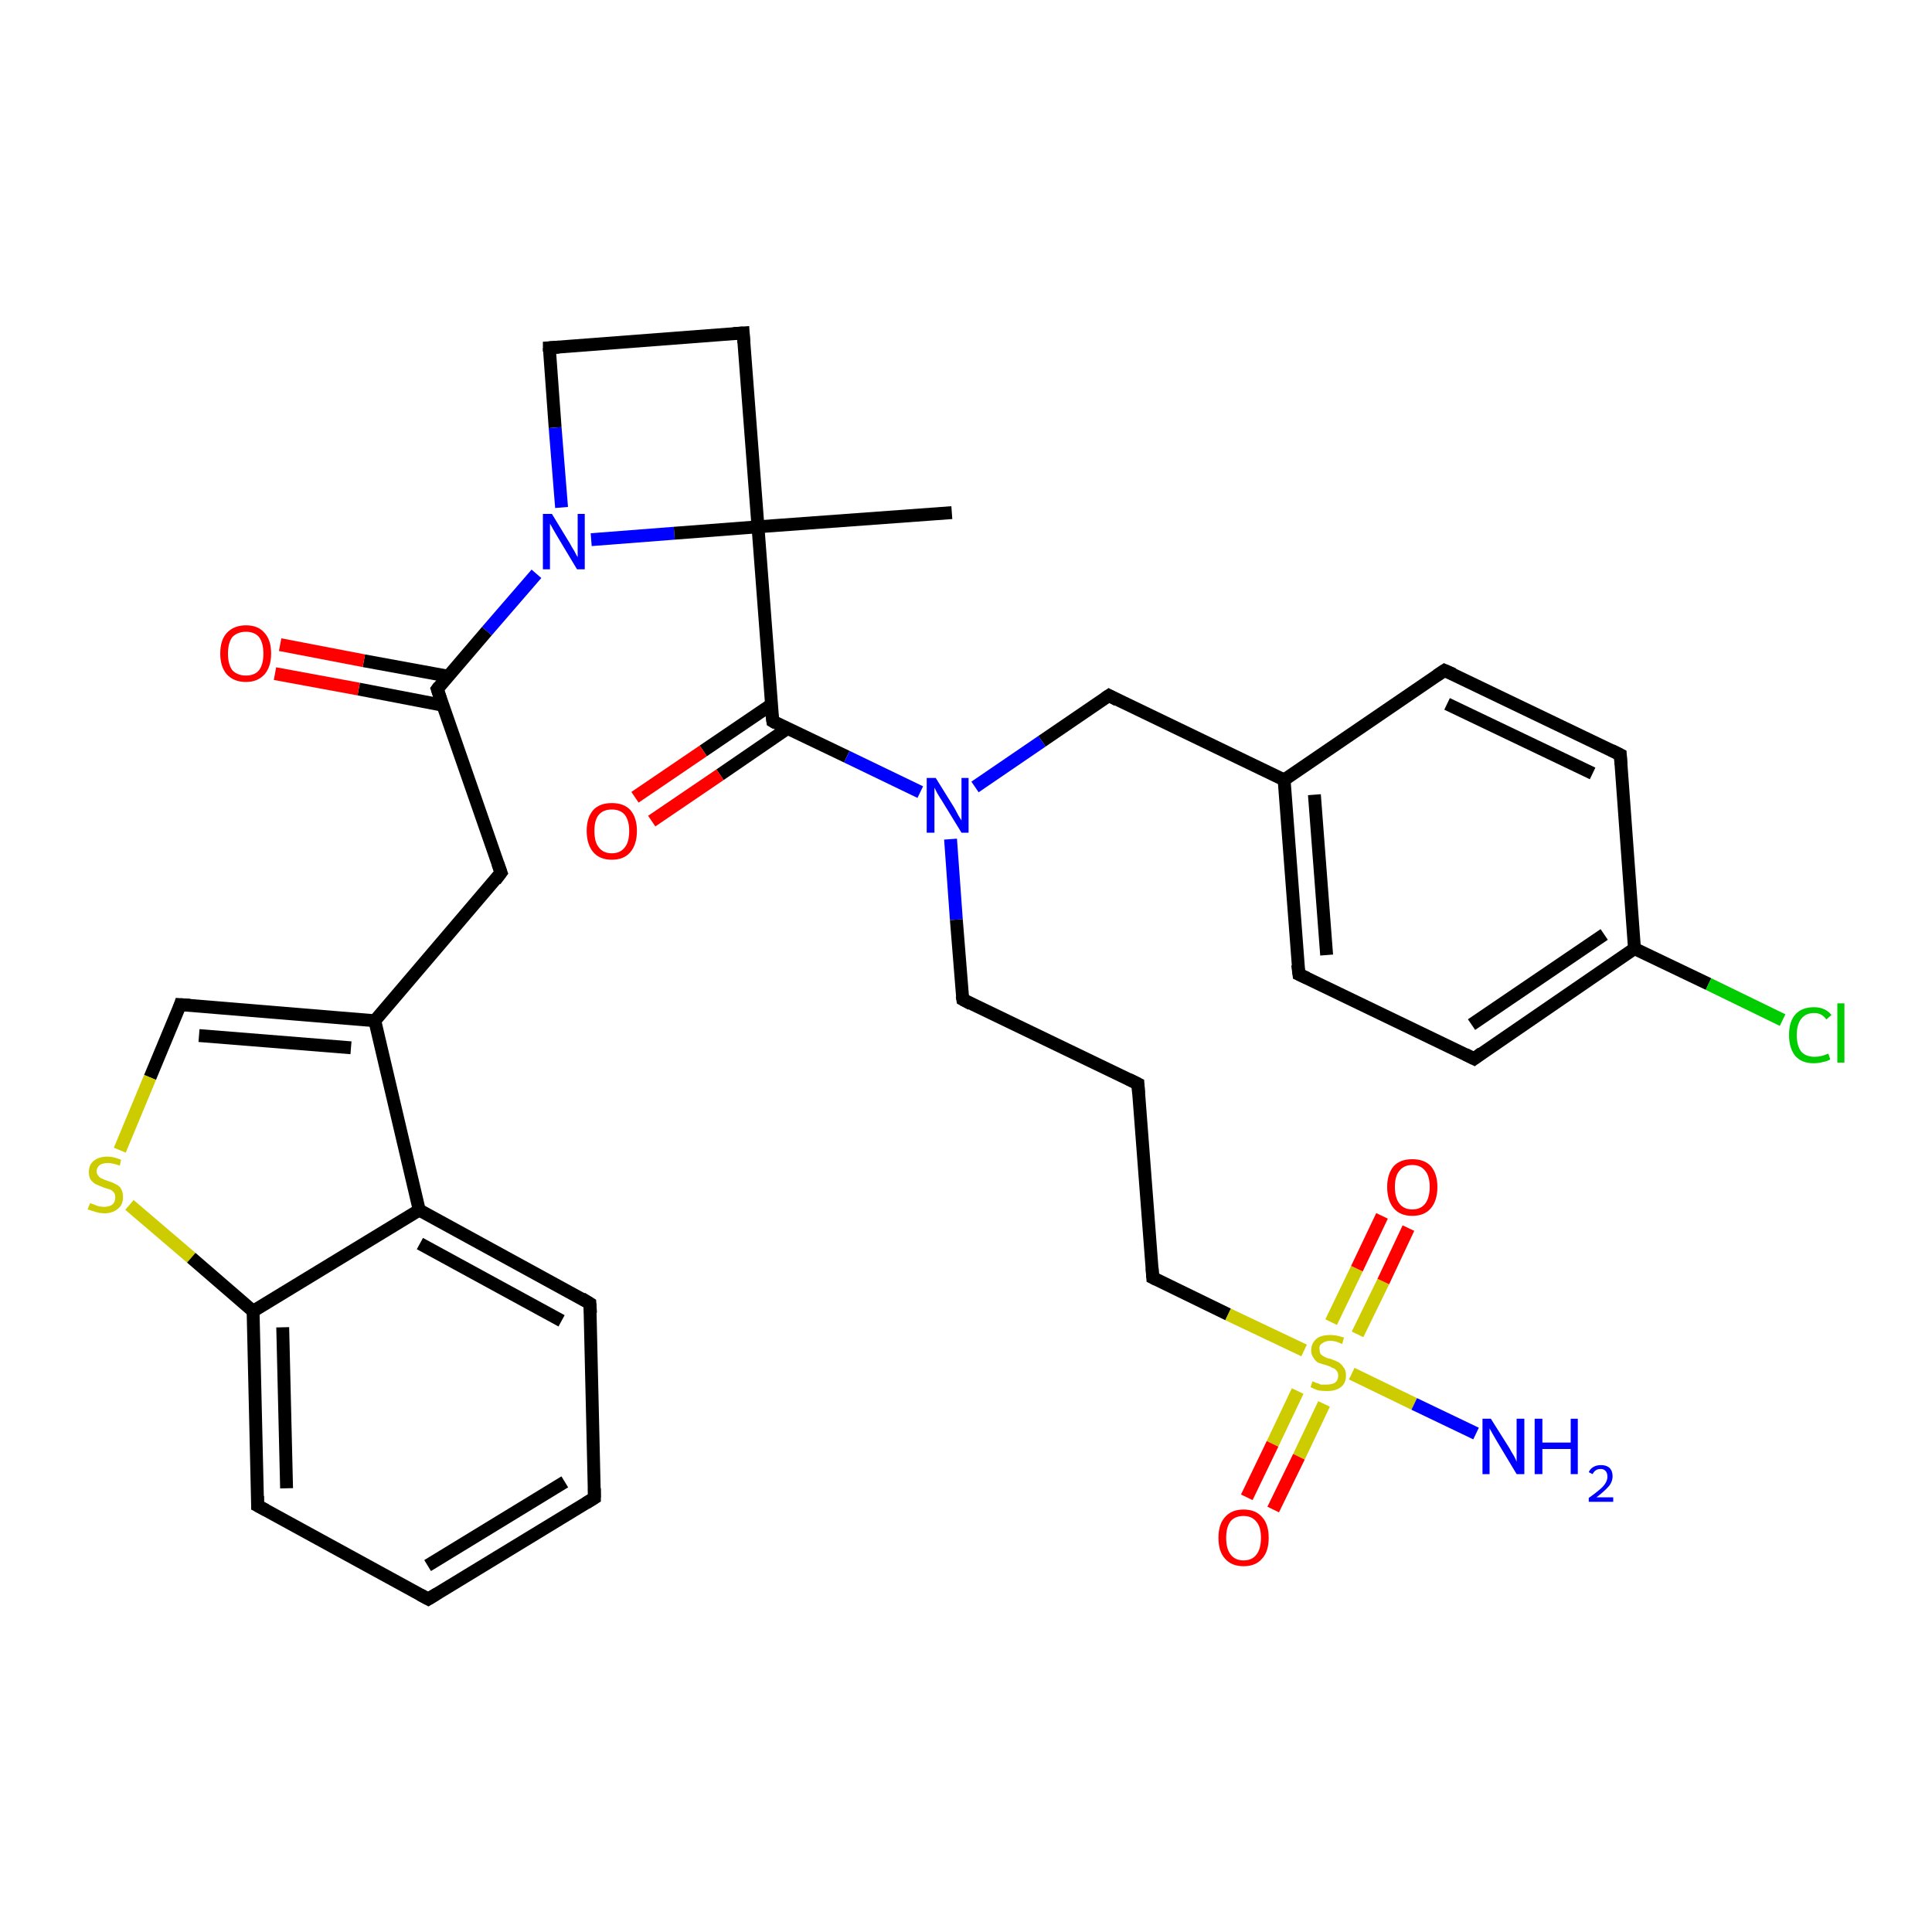 <?xml version='1.0' encoding='iso-8859-1'?>
<svg version='1.1' baseProfile='full'
              xmlns='http://www.w3.org/2000/svg'
                      xmlns:rdkit='http://www.rdkit.org/xml'
                      xmlns:xlink='http://www.w3.org/1999/xlink'
                  xml:space='preserve'
width='300px' height='300px' viewBox='0 0 300 300'>
<!-- END OF HEADER -->
<rect style='opacity:1.0;fill:#FFFFFF;stroke:none' width='300.0' height='300.0' x='0.0' y='0.0'> </rect>
<path class='bond-0 atom-0 atom-1' d='M 147.8,79.6 L 117.7,81.8' style='fill:none;fill-rule:evenodd;stroke:#000000;stroke-width:2.0px;stroke-linecap:butt;stroke-linejoin:miter;stroke-opacity:1' />
<path class='bond-1 atom-1 atom-2' d='M 117.7,81.8 L 115.4,51.7' style='fill:none;fill-rule:evenodd;stroke:#000000;stroke-width:2.0px;stroke-linecap:butt;stroke-linejoin:miter;stroke-opacity:1' />
<path class='bond-2 atom-2 atom-3' d='M 115.4,51.7 L 85.3,54.0' style='fill:none;fill-rule:evenodd;stroke:#000000;stroke-width:2.0px;stroke-linecap:butt;stroke-linejoin:miter;stroke-opacity:1' />
<path class='bond-3 atom-3 atom-4' d='M 85.3,54.0 L 86.2,66.4' style='fill:none;fill-rule:evenodd;stroke:#000000;stroke-width:2.0px;stroke-linecap:butt;stroke-linejoin:miter;stroke-opacity:1' />
<path class='bond-3 atom-3 atom-4' d='M 86.2,66.4 L 87.2,78.8' style='fill:none;fill-rule:evenodd;stroke:#0000FF;stroke-width:2.0px;stroke-linecap:butt;stroke-linejoin:miter;stroke-opacity:1' />
<path class='bond-4 atom-4 atom-5' d='M 83.3,89.1 L 75.6,98.0' style='fill:none;fill-rule:evenodd;stroke:#0000FF;stroke-width:2.0px;stroke-linecap:butt;stroke-linejoin:miter;stroke-opacity:1' />
<path class='bond-4 atom-4 atom-5' d='M 75.6,98.0 L 67.9,107.0' style='fill:none;fill-rule:evenodd;stroke:#000000;stroke-width:2.0px;stroke-linecap:butt;stroke-linejoin:miter;stroke-opacity:1' />
<path class='bond-5 atom-5 atom-6' d='M 69.6,105.0 L 56.5,102.6' style='fill:none;fill-rule:evenodd;stroke:#000000;stroke-width:2.0px;stroke-linecap:butt;stroke-linejoin:miter;stroke-opacity:1' />
<path class='bond-5 atom-5 atom-6' d='M 56.5,102.6 L 43.5,100.1' style='fill:none;fill-rule:evenodd;stroke:#FF0000;stroke-width:2.0px;stroke-linecap:butt;stroke-linejoin:miter;stroke-opacity:1' />
<path class='bond-5 atom-5 atom-6' d='M 68.7,109.5 L 55.7,107.0' style='fill:none;fill-rule:evenodd;stroke:#000000;stroke-width:2.0px;stroke-linecap:butt;stroke-linejoin:miter;stroke-opacity:1' />
<path class='bond-5 atom-5 atom-6' d='M 55.7,107.0 L 42.7,104.6' style='fill:none;fill-rule:evenodd;stroke:#FF0000;stroke-width:2.0px;stroke-linecap:butt;stroke-linejoin:miter;stroke-opacity:1' />
<path class='bond-6 atom-5 atom-7' d='M 67.9,107.0 L 77.8,135.5' style='fill:none;fill-rule:evenodd;stroke:#000000;stroke-width:2.0px;stroke-linecap:butt;stroke-linejoin:miter;stroke-opacity:1' />
<path class='bond-7 atom-7 atom-8' d='M 77.8,135.5 L 58.2,158.5' style='fill:none;fill-rule:evenodd;stroke:#000000;stroke-width:2.0px;stroke-linecap:butt;stroke-linejoin:miter;stroke-opacity:1' />
<path class='bond-8 atom-8 atom-9' d='M 58.2,158.5 L 28.0,156.0' style='fill:none;fill-rule:evenodd;stroke:#000000;stroke-width:2.0px;stroke-linecap:butt;stroke-linejoin:miter;stroke-opacity:1' />
<path class='bond-8 atom-8 atom-9' d='M 54.5,162.7 L 30.9,160.8' style='fill:none;fill-rule:evenodd;stroke:#000000;stroke-width:2.0px;stroke-linecap:butt;stroke-linejoin:miter;stroke-opacity:1' />
<path class='bond-9 atom-9 atom-10' d='M 28.0,156.0 L 23.3,167.3' style='fill:none;fill-rule:evenodd;stroke:#000000;stroke-width:2.0px;stroke-linecap:butt;stroke-linejoin:miter;stroke-opacity:1' />
<path class='bond-9 atom-9 atom-10' d='M 23.3,167.3 L 18.6,178.6' style='fill:none;fill-rule:evenodd;stroke:#CCCC00;stroke-width:2.0px;stroke-linecap:butt;stroke-linejoin:miter;stroke-opacity:1' />
<path class='bond-10 atom-10 atom-11' d='M 20.1,187.1 L 29.7,195.3' style='fill:none;fill-rule:evenodd;stroke:#CCCC00;stroke-width:2.0px;stroke-linecap:butt;stroke-linejoin:miter;stroke-opacity:1' />
<path class='bond-10 atom-10 atom-11' d='M 29.7,195.3 L 39.3,203.6' style='fill:none;fill-rule:evenodd;stroke:#000000;stroke-width:2.0px;stroke-linecap:butt;stroke-linejoin:miter;stroke-opacity:1' />
<path class='bond-11 atom-11 atom-12' d='M 39.3,203.6 L 40.0,233.8' style='fill:none;fill-rule:evenodd;stroke:#000000;stroke-width:2.0px;stroke-linecap:butt;stroke-linejoin:miter;stroke-opacity:1' />
<path class='bond-11 atom-11 atom-12' d='M 43.9,206.1 L 44.5,231.1' style='fill:none;fill-rule:evenodd;stroke:#000000;stroke-width:2.0px;stroke-linecap:butt;stroke-linejoin:miter;stroke-opacity:1' />
<path class='bond-12 atom-12 atom-13' d='M 40.0,233.8 L 66.5,248.3' style='fill:none;fill-rule:evenodd;stroke:#000000;stroke-width:2.0px;stroke-linecap:butt;stroke-linejoin:miter;stroke-opacity:1' />
<path class='bond-13 atom-13 atom-14' d='M 66.5,248.3 L 92.3,232.6' style='fill:none;fill-rule:evenodd;stroke:#000000;stroke-width:2.0px;stroke-linecap:butt;stroke-linejoin:miter;stroke-opacity:1' />
<path class='bond-13 atom-13 atom-14' d='M 66.4,243.1 L 87.7,230.1' style='fill:none;fill-rule:evenodd;stroke:#000000;stroke-width:2.0px;stroke-linecap:butt;stroke-linejoin:miter;stroke-opacity:1' />
<path class='bond-14 atom-14 atom-15' d='M 92.3,232.6 L 91.6,202.4' style='fill:none;fill-rule:evenodd;stroke:#000000;stroke-width:2.0px;stroke-linecap:butt;stroke-linejoin:miter;stroke-opacity:1' />
<path class='bond-15 atom-15 atom-16' d='M 91.6,202.4 L 65.1,187.9' style='fill:none;fill-rule:evenodd;stroke:#000000;stroke-width:2.0px;stroke-linecap:butt;stroke-linejoin:miter;stroke-opacity:1' />
<path class='bond-15 atom-15 atom-16' d='M 87.2,205.1 L 65.2,193.1' style='fill:none;fill-rule:evenodd;stroke:#000000;stroke-width:2.0px;stroke-linecap:butt;stroke-linejoin:miter;stroke-opacity:1' />
<path class='bond-16 atom-1 atom-17' d='M 117.7,81.8 L 120.0,112.0' style='fill:none;fill-rule:evenodd;stroke:#000000;stroke-width:2.0px;stroke-linecap:butt;stroke-linejoin:miter;stroke-opacity:1' />
<path class='bond-17 atom-17 atom-18' d='M 119.8,109.4 L 109.2,116.6' style='fill:none;fill-rule:evenodd;stroke:#000000;stroke-width:2.0px;stroke-linecap:butt;stroke-linejoin:miter;stroke-opacity:1' />
<path class='bond-17 atom-17 atom-18' d='M 109.2,116.6 L 98.6,123.8' style='fill:none;fill-rule:evenodd;stroke:#FF0000;stroke-width:2.0px;stroke-linecap:butt;stroke-linejoin:miter;stroke-opacity:1' />
<path class='bond-17 atom-17 atom-18' d='M 122.3,113.1 L 111.8,120.3' style='fill:none;fill-rule:evenodd;stroke:#000000;stroke-width:2.0px;stroke-linecap:butt;stroke-linejoin:miter;stroke-opacity:1' />
<path class='bond-17 atom-17 atom-18' d='M 111.8,120.3 L 101.2,127.5' style='fill:none;fill-rule:evenodd;stroke:#FF0000;stroke-width:2.0px;stroke-linecap:butt;stroke-linejoin:miter;stroke-opacity:1' />
<path class='bond-18 atom-17 atom-19' d='M 120.0,112.0 L 131.5,117.5' style='fill:none;fill-rule:evenodd;stroke:#000000;stroke-width:2.0px;stroke-linecap:butt;stroke-linejoin:miter;stroke-opacity:1' />
<path class='bond-18 atom-17 atom-19' d='M 131.5,117.5 L 142.9,123.0' style='fill:none;fill-rule:evenodd;stroke:#0000FF;stroke-width:2.0px;stroke-linecap:butt;stroke-linejoin:miter;stroke-opacity:1' />
<path class='bond-19 atom-19 atom-20' d='M 147.6,130.3 L 148.5,142.8' style='fill:none;fill-rule:evenodd;stroke:#0000FF;stroke-width:2.0px;stroke-linecap:butt;stroke-linejoin:miter;stroke-opacity:1' />
<path class='bond-19 atom-19 atom-20' d='M 148.5,142.8 L 149.5,155.2' style='fill:none;fill-rule:evenodd;stroke:#000000;stroke-width:2.0px;stroke-linecap:butt;stroke-linejoin:miter;stroke-opacity:1' />
<path class='bond-20 atom-20 atom-21' d='M 149.5,155.2 L 176.7,168.3' style='fill:none;fill-rule:evenodd;stroke:#000000;stroke-width:2.0px;stroke-linecap:butt;stroke-linejoin:miter;stroke-opacity:1' />
<path class='bond-21 atom-21 atom-22' d='M 176.7,168.3 L 179.0,198.4' style='fill:none;fill-rule:evenodd;stroke:#000000;stroke-width:2.0px;stroke-linecap:butt;stroke-linejoin:miter;stroke-opacity:1' />
<path class='bond-22 atom-22 atom-23' d='M 179.0,198.4 L 190.7,204.1' style='fill:none;fill-rule:evenodd;stroke:#000000;stroke-width:2.0px;stroke-linecap:butt;stroke-linejoin:miter;stroke-opacity:1' />
<path class='bond-22 atom-22 atom-23' d='M 190.7,204.1 L 202.5,209.7' style='fill:none;fill-rule:evenodd;stroke:#CCCC00;stroke-width:2.0px;stroke-linecap:butt;stroke-linejoin:miter;stroke-opacity:1' />
<path class='bond-23 atom-23 atom-24' d='M 209.9,213.3 L 219.6,218.0' style='fill:none;fill-rule:evenodd;stroke:#CCCC00;stroke-width:2.0px;stroke-linecap:butt;stroke-linejoin:miter;stroke-opacity:1' />
<path class='bond-23 atom-23 atom-24' d='M 219.6,218.0 L 229.2,222.6' style='fill:none;fill-rule:evenodd;stroke:#0000FF;stroke-width:2.0px;stroke-linecap:butt;stroke-linejoin:miter;stroke-opacity:1' />
<path class='bond-24 atom-23 atom-25' d='M 201.5,216.0 L 197.6,224.2' style='fill:none;fill-rule:evenodd;stroke:#CCCC00;stroke-width:2.0px;stroke-linecap:butt;stroke-linejoin:miter;stroke-opacity:1' />
<path class='bond-24 atom-23 atom-25' d='M 197.6,224.2 L 193.6,232.5' style='fill:none;fill-rule:evenodd;stroke:#FF0000;stroke-width:2.0px;stroke-linecap:butt;stroke-linejoin:miter;stroke-opacity:1' />
<path class='bond-24 atom-23 atom-25' d='M 205.6,218.0 L 201.7,226.2' style='fill:none;fill-rule:evenodd;stroke:#CCCC00;stroke-width:2.0px;stroke-linecap:butt;stroke-linejoin:miter;stroke-opacity:1' />
<path class='bond-24 atom-23 atom-25' d='M 201.7,226.2 L 197.7,234.4' style='fill:none;fill-rule:evenodd;stroke:#FF0000;stroke-width:2.0px;stroke-linecap:butt;stroke-linejoin:miter;stroke-opacity:1' />
<path class='bond-25 atom-23 atom-26' d='M 210.8,207.2 L 214.8,199.0' style='fill:none;fill-rule:evenodd;stroke:#CCCC00;stroke-width:2.0px;stroke-linecap:butt;stroke-linejoin:miter;stroke-opacity:1' />
<path class='bond-25 atom-23 atom-26' d='M 214.8,199.0 L 218.7,190.7' style='fill:none;fill-rule:evenodd;stroke:#FF0000;stroke-width:2.0px;stroke-linecap:butt;stroke-linejoin:miter;stroke-opacity:1' />
<path class='bond-25 atom-23 atom-26' d='M 206.7,205.3 L 210.7,197.0' style='fill:none;fill-rule:evenodd;stroke:#CCCC00;stroke-width:2.0px;stroke-linecap:butt;stroke-linejoin:miter;stroke-opacity:1' />
<path class='bond-25 atom-23 atom-26' d='M 210.7,197.0 L 214.6,188.8' style='fill:none;fill-rule:evenodd;stroke:#FF0000;stroke-width:2.0px;stroke-linecap:butt;stroke-linejoin:miter;stroke-opacity:1' />
<path class='bond-26 atom-19 atom-27' d='M 151.4,122.2 L 161.8,115.1' style='fill:none;fill-rule:evenodd;stroke:#0000FF;stroke-width:2.0px;stroke-linecap:butt;stroke-linejoin:miter;stroke-opacity:1' />
<path class='bond-26 atom-19 atom-27' d='M 161.8,115.1 L 172.2,108.0' style='fill:none;fill-rule:evenodd;stroke:#000000;stroke-width:2.0px;stroke-linecap:butt;stroke-linejoin:miter;stroke-opacity:1' />
<path class='bond-27 atom-27 atom-28' d='M 172.2,108.0 L 199.4,121.1' style='fill:none;fill-rule:evenodd;stroke:#000000;stroke-width:2.0px;stroke-linecap:butt;stroke-linejoin:miter;stroke-opacity:1' />
<path class='bond-28 atom-28 atom-29' d='M 199.4,121.1 L 201.7,151.3' style='fill:none;fill-rule:evenodd;stroke:#000000;stroke-width:2.0px;stroke-linecap:butt;stroke-linejoin:miter;stroke-opacity:1' />
<path class='bond-28 atom-28 atom-29' d='M 204.1,123.4 L 206.0,148.3' style='fill:none;fill-rule:evenodd;stroke:#000000;stroke-width:2.0px;stroke-linecap:butt;stroke-linejoin:miter;stroke-opacity:1' />
<path class='bond-29 atom-29 atom-30' d='M 201.7,151.3 L 228.9,164.4' style='fill:none;fill-rule:evenodd;stroke:#000000;stroke-width:2.0px;stroke-linecap:butt;stroke-linejoin:miter;stroke-opacity:1' />
<path class='bond-30 atom-30 atom-31' d='M 228.9,164.4 L 253.8,147.3' style='fill:none;fill-rule:evenodd;stroke:#000000;stroke-width:2.0px;stroke-linecap:butt;stroke-linejoin:miter;stroke-opacity:1' />
<path class='bond-30 atom-30 atom-31' d='M 228.5,159.1 L 249.1,145.1' style='fill:none;fill-rule:evenodd;stroke:#000000;stroke-width:2.0px;stroke-linecap:butt;stroke-linejoin:miter;stroke-opacity:1' />
<path class='bond-31 atom-31 atom-32' d='M 253.8,147.3 L 265.3,152.8' style='fill:none;fill-rule:evenodd;stroke:#000000;stroke-width:2.0px;stroke-linecap:butt;stroke-linejoin:miter;stroke-opacity:1' />
<path class='bond-31 atom-31 atom-32' d='M 265.3,152.8 L 276.8,158.4' style='fill:none;fill-rule:evenodd;stroke:#00CC00;stroke-width:2.0px;stroke-linecap:butt;stroke-linejoin:miter;stroke-opacity:1' />
<path class='bond-32 atom-31 atom-33' d='M 253.8,147.3 L 251.6,117.2' style='fill:none;fill-rule:evenodd;stroke:#000000;stroke-width:2.0px;stroke-linecap:butt;stroke-linejoin:miter;stroke-opacity:1' />
<path class='bond-33 atom-33 atom-34' d='M 251.6,117.2 L 224.3,104.1' style='fill:none;fill-rule:evenodd;stroke:#000000;stroke-width:2.0px;stroke-linecap:butt;stroke-linejoin:miter;stroke-opacity:1' />
<path class='bond-33 atom-33 atom-34' d='M 247.3,120.1 L 224.7,109.3' style='fill:none;fill-rule:evenodd;stroke:#000000;stroke-width:2.0px;stroke-linecap:butt;stroke-linejoin:miter;stroke-opacity:1' />
<path class='bond-34 atom-4 atom-1' d='M 91.8,83.8 L 104.7,82.8' style='fill:none;fill-rule:evenodd;stroke:#0000FF;stroke-width:2.0px;stroke-linecap:butt;stroke-linejoin:miter;stroke-opacity:1' />
<path class='bond-34 atom-4 atom-1' d='M 104.7,82.8 L 117.7,81.8' style='fill:none;fill-rule:evenodd;stroke:#000000;stroke-width:2.0px;stroke-linecap:butt;stroke-linejoin:miter;stroke-opacity:1' />
<path class='bond-35 atom-16 atom-8' d='M 65.1,187.9 L 58.2,158.5' style='fill:none;fill-rule:evenodd;stroke:#000000;stroke-width:2.0px;stroke-linecap:butt;stroke-linejoin:miter;stroke-opacity:1' />
<path class='bond-36 atom-34 atom-28' d='M 224.3,104.1 L 199.4,121.1' style='fill:none;fill-rule:evenodd;stroke:#000000;stroke-width:2.0px;stroke-linecap:butt;stroke-linejoin:miter;stroke-opacity:1' />
<path class='bond-37 atom-16 atom-11' d='M 65.1,187.9 L 39.3,203.6' style='fill:none;fill-rule:evenodd;stroke:#000000;stroke-width:2.0px;stroke-linecap:butt;stroke-linejoin:miter;stroke-opacity:1' />
<path d='M 115.5,53.2 L 115.4,51.7 L 113.9,51.8' style='fill:none;stroke:#000000;stroke-width:2.0px;stroke-linecap:butt;stroke-linejoin:miter;stroke-opacity:1;' />
<path d='M 86.8,53.9 L 85.3,54.0 L 85.3,54.6' style='fill:none;stroke:#000000;stroke-width:2.0px;stroke-linecap:butt;stroke-linejoin:miter;stroke-opacity:1;' />
<path d='M 68.2,106.6 L 67.9,107.0 L 68.4,108.5' style='fill:none;stroke:#000000;stroke-width:2.0px;stroke-linecap:butt;stroke-linejoin:miter;stroke-opacity:1;' />
<path d='M 77.3,134.1 L 77.8,135.5 L 76.9,136.7' style='fill:none;stroke:#000000;stroke-width:2.0px;stroke-linecap:butt;stroke-linejoin:miter;stroke-opacity:1;' />
<path d='M 29.5,156.1 L 28.0,156.0 L 27.8,156.6' style='fill:none;stroke:#000000;stroke-width:2.0px;stroke-linecap:butt;stroke-linejoin:miter;stroke-opacity:1;' />
<path d='M 40.0,232.3 L 40.0,233.8 L 41.3,234.5' style='fill:none;stroke:#000000;stroke-width:2.0px;stroke-linecap:butt;stroke-linejoin:miter;stroke-opacity:1;' />
<path d='M 65.2,247.6 L 66.5,248.3 L 67.8,247.5' style='fill:none;stroke:#000000;stroke-width:2.0px;stroke-linecap:butt;stroke-linejoin:miter;stroke-opacity:1;' />
<path d='M 91.0,233.4 L 92.3,232.6 L 92.3,231.1' style='fill:none;stroke:#000000;stroke-width:2.0px;stroke-linecap:butt;stroke-linejoin:miter;stroke-opacity:1;' />
<path d='M 91.7,203.9 L 91.6,202.4 L 90.3,201.6' style='fill:none;stroke:#000000;stroke-width:2.0px;stroke-linecap:butt;stroke-linejoin:miter;stroke-opacity:1;' />
<path d='M 119.8,110.5 L 120.0,112.0 L 120.5,112.3' style='fill:none;stroke:#000000;stroke-width:2.0px;stroke-linecap:butt;stroke-linejoin:miter;stroke-opacity:1;' />
<path d='M 149.4,154.6 L 149.5,155.2 L 150.8,155.9' style='fill:none;stroke:#000000;stroke-width:2.0px;stroke-linecap:butt;stroke-linejoin:miter;stroke-opacity:1;' />
<path d='M 175.3,167.6 L 176.7,168.3 L 176.8,169.8' style='fill:none;stroke:#000000;stroke-width:2.0px;stroke-linecap:butt;stroke-linejoin:miter;stroke-opacity:1;' />
<path d='M 178.9,196.9 L 179.0,198.4 L 179.6,198.7' style='fill:none;stroke:#000000;stroke-width:2.0px;stroke-linecap:butt;stroke-linejoin:miter;stroke-opacity:1;' />
<path d='M 171.6,108.4 L 172.2,108.0 L 173.5,108.7' style='fill:none;stroke:#000000;stroke-width:2.0px;stroke-linecap:butt;stroke-linejoin:miter;stroke-opacity:1;' />
<path d='M 201.5,149.8 L 201.7,151.3 L 203.0,151.9' style='fill:none;stroke:#000000;stroke-width:2.0px;stroke-linecap:butt;stroke-linejoin:miter;stroke-opacity:1;' />
<path d='M 227.5,163.7 L 228.9,164.4 L 230.1,163.5' style='fill:none;stroke:#000000;stroke-width:2.0px;stroke-linecap:butt;stroke-linejoin:miter;stroke-opacity:1;' />
<path d='M 251.7,118.7 L 251.6,117.2 L 250.2,116.5' style='fill:none;stroke:#000000;stroke-width:2.0px;stroke-linecap:butt;stroke-linejoin:miter;stroke-opacity:1;' />
<path d='M 225.7,104.7 L 224.3,104.1 L 223.1,104.9' style='fill:none;stroke:#000000;stroke-width:2.0px;stroke-linecap:butt;stroke-linejoin:miter;stroke-opacity:1;' />
<path class='atom-4' d='M 85.7 79.8
L 88.5 84.4
Q 88.7 84.8, 89.2 85.6
Q 89.6 86.4, 89.7 86.5
L 89.7 79.8
L 90.8 79.8
L 90.8 88.4
L 89.6 88.4
L 86.6 83.4
Q 86.3 82.9, 85.9 82.2
Q 85.5 81.5, 85.4 81.3
L 85.4 88.4
L 84.3 88.4
L 84.3 79.8
L 85.7 79.8
' fill='#0000FF'/>
<path class='atom-6' d='M 34.2 101.5
Q 34.2 99.4, 35.2 98.3
Q 36.3 97.1, 38.2 97.1
Q 40.1 97.1, 41.1 98.3
Q 42.1 99.4, 42.1 101.5
Q 42.1 103.5, 41.1 104.7
Q 40.0 105.9, 38.2 105.9
Q 36.3 105.9, 35.2 104.7
Q 34.2 103.5, 34.2 101.5
M 38.2 104.9
Q 39.5 104.9, 40.2 104.1
Q 40.9 103.2, 40.9 101.5
Q 40.9 99.8, 40.2 98.9
Q 39.5 98.1, 38.2 98.1
Q 36.9 98.1, 36.1 98.9
Q 35.4 99.8, 35.4 101.5
Q 35.4 103.2, 36.1 104.1
Q 36.9 104.9, 38.2 104.9
' fill='#FF0000'/>
<path class='atom-10' d='M 14.0 186.8
Q 14.1 186.9, 14.5 187.0
Q 14.9 187.2, 15.3 187.3
Q 15.7 187.4, 16.2 187.4
Q 17.0 187.4, 17.5 187.0
Q 17.9 186.6, 17.9 185.9
Q 17.9 185.4, 17.7 185.2
Q 17.5 184.9, 17.1 184.7
Q 16.7 184.6, 16.1 184.4
Q 15.4 184.1, 14.9 183.9
Q 14.5 183.7, 14.1 183.2
Q 13.8 182.8, 13.8 182.0
Q 13.8 180.9, 14.5 180.3
Q 15.3 179.6, 16.7 179.6
Q 17.7 179.6, 18.8 180.1
L 18.6 181.0
Q 17.5 180.6, 16.8 180.6
Q 15.9 180.6, 15.5 180.9
Q 15.0 181.3, 15.0 181.9
Q 15.0 182.3, 15.3 182.6
Q 15.5 182.9, 15.8 183.0
Q 16.2 183.2, 16.8 183.4
Q 17.5 183.6, 18.0 183.9
Q 18.5 184.1, 18.8 184.6
Q 19.1 185.1, 19.1 185.9
Q 19.1 187.1, 18.3 187.7
Q 17.5 188.4, 16.2 188.4
Q 15.5 188.4, 14.9 188.2
Q 14.3 188.0, 13.6 187.8
L 14.0 186.8
' fill='#CCCC00'/>
<path class='atom-18' d='M 91.1 129.0
Q 91.1 127.0, 92.1 125.8
Q 93.1 124.7, 95.0 124.7
Q 96.9 124.7, 97.9 125.8
Q 98.9 127.0, 98.9 129.0
Q 98.9 131.1, 97.9 132.3
Q 96.9 133.5, 95.0 133.5
Q 93.1 133.5, 92.1 132.3
Q 91.1 131.1, 91.1 129.0
M 95.0 132.5
Q 96.3 132.5, 97.0 131.6
Q 97.7 130.8, 97.7 129.0
Q 97.7 127.4, 97.0 126.5
Q 96.3 125.7, 95.0 125.7
Q 93.7 125.7, 93.0 126.5
Q 92.3 127.3, 92.3 129.0
Q 92.3 130.8, 93.0 131.6
Q 93.7 132.5, 95.0 132.5
' fill='#FF0000'/>
<path class='atom-19' d='M 145.3 120.8
L 148.1 125.3
Q 148.4 125.8, 148.8 126.6
Q 149.3 127.4, 149.3 127.4
L 149.3 120.8
L 150.4 120.8
L 150.4 129.3
L 149.3 129.3
L 146.3 124.4
Q 145.9 123.8, 145.5 123.1
Q 145.2 122.5, 145.1 122.3
L 145.1 129.3
L 143.9 129.3
L 143.9 120.8
L 145.3 120.8
' fill='#0000FF'/>
<path class='atom-23' d='M 203.8 214.5
Q 203.9 214.5, 204.3 214.7
Q 204.7 214.8, 205.1 215.0
Q 205.6 215.0, 206.0 215.0
Q 206.8 215.0, 207.3 214.7
Q 207.8 214.3, 207.8 213.6
Q 207.8 213.1, 207.5 212.8
Q 207.3 212.5, 206.9 212.4
Q 206.6 212.2, 206.0 212.0
Q 205.2 211.8, 204.7 211.6
Q 204.3 211.4, 204.0 210.9
Q 203.6 210.4, 203.6 209.7
Q 203.6 208.6, 204.4 207.9
Q 205.1 207.3, 206.6 207.3
Q 207.5 207.3, 208.7 207.7
L 208.4 208.7
Q 207.4 208.2, 206.6 208.2
Q 205.8 208.2, 205.3 208.6
Q 204.8 208.9, 204.9 209.5
Q 204.9 210.0, 205.1 210.3
Q 205.3 210.5, 205.7 210.7
Q 206.0 210.9, 206.6 211.0
Q 207.4 211.3, 207.8 211.5
Q 208.3 211.8, 208.6 212.3
Q 209.0 212.7, 209.0 213.6
Q 209.0 214.8, 208.2 215.4
Q 207.4 216.0, 206.1 216.0
Q 205.3 216.0, 204.7 215.9
Q 204.1 215.7, 203.5 215.4
L 203.8 214.5
' fill='#CCCC00'/>
<path class='atom-24' d='M 231.5 220.3
L 234.4 224.9
Q 234.6 225.3, 235.1 226.1
Q 235.5 226.9, 235.5 227.0
L 235.5 220.3
L 236.7 220.3
L 236.7 228.9
L 235.5 228.9
L 232.5 223.9
Q 232.2 223.4, 231.8 222.7
Q 231.4 222.0, 231.3 221.8
L 231.3 228.9
L 230.2 228.9
L 230.2 220.3
L 231.5 220.3
' fill='#0000FF'/>
<path class='atom-24' d='M 238.3 220.3
L 239.5 220.3
L 239.5 224.0
L 243.9 224.0
L 243.9 220.3
L 245.0 220.3
L 245.0 228.9
L 243.9 228.9
L 243.9 225.0
L 239.5 225.0
L 239.5 228.9
L 238.3 228.9
L 238.3 220.3
' fill='#0000FF'/>
<path class='atom-24' d='M 246.7 228.6
Q 246.9 228.1, 247.4 227.8
Q 247.9 227.5, 248.6 227.5
Q 249.4 227.5, 249.9 227.9
Q 250.4 228.4, 250.4 229.2
Q 250.4 230.1, 249.8 230.8
Q 249.1 231.6, 247.9 232.5
L 250.5 232.5
L 250.5 233.2
L 246.7 233.2
L 246.7 232.6
Q 247.7 231.9, 248.4 231.3
Q 249.0 230.8, 249.3 230.3
Q 249.6 229.8, 249.6 229.3
Q 249.6 228.7, 249.3 228.4
Q 249.0 228.1, 248.6 228.1
Q 248.1 228.1, 247.8 228.3
Q 247.5 228.5, 247.3 228.9
L 246.7 228.6
' fill='#0000FF'/>
<path class='atom-25' d='M 189.2 238.8
Q 189.2 236.7, 190.2 235.6
Q 191.2 234.4, 193.1 234.4
Q 195.0 234.4, 196.0 235.6
Q 197.0 236.7, 197.0 238.8
Q 197.0 240.9, 196.0 242.0
Q 195.0 243.2, 193.1 243.2
Q 191.2 243.2, 190.2 242.0
Q 189.2 240.9, 189.2 238.8
M 193.1 242.3
Q 194.4 242.3, 195.1 241.4
Q 195.8 240.5, 195.8 238.8
Q 195.8 237.1, 195.1 236.3
Q 194.4 235.4, 193.1 235.4
Q 191.8 235.4, 191.1 236.2
Q 190.4 237.1, 190.4 238.8
Q 190.4 240.5, 191.1 241.4
Q 191.8 242.3, 193.1 242.3
' fill='#FF0000'/>
<path class='atom-26' d='M 215.4 184.3
Q 215.4 182.3, 216.4 181.1
Q 217.4 180.0, 219.3 180.0
Q 221.2 180.0, 222.2 181.1
Q 223.2 182.3, 223.2 184.3
Q 223.2 186.4, 222.2 187.6
Q 221.2 188.8, 219.3 188.8
Q 217.4 188.8, 216.4 187.6
Q 215.4 186.4, 215.4 184.3
M 219.3 187.8
Q 220.6 187.8, 221.3 186.9
Q 222.0 186.0, 222.0 184.3
Q 222.0 182.6, 221.3 181.8
Q 220.6 180.9, 219.3 180.9
Q 218.0 180.9, 217.3 181.8
Q 216.6 182.6, 216.6 184.3
Q 216.6 186.0, 217.3 186.9
Q 218.0 187.8, 219.3 187.8
' fill='#FF0000'/>
<path class='atom-32' d='M 277.8 160.7
Q 277.8 158.6, 278.8 157.5
Q 279.8 156.4, 281.7 156.4
Q 283.4 156.4, 284.4 157.6
L 283.6 158.3
Q 282.9 157.3, 281.7 157.3
Q 280.4 157.3, 279.7 158.2
Q 279.0 159.1, 279.0 160.7
Q 279.0 162.4, 279.7 163.3
Q 280.4 164.1, 281.8 164.1
Q 282.8 164.1, 283.9 163.6
L 284.2 164.5
Q 283.7 164.8, 283.1 164.9
Q 282.4 165.1, 281.6 165.1
Q 279.8 165.1, 278.8 164.0
Q 277.8 162.8, 277.8 160.7
' fill='#00CC00'/>
<path class='atom-32' d='M 285.3 155.8
L 286.4 155.8
L 286.4 165.0
L 285.3 165.0
L 285.3 155.8
' fill='#00CC00'/>
</svg>
